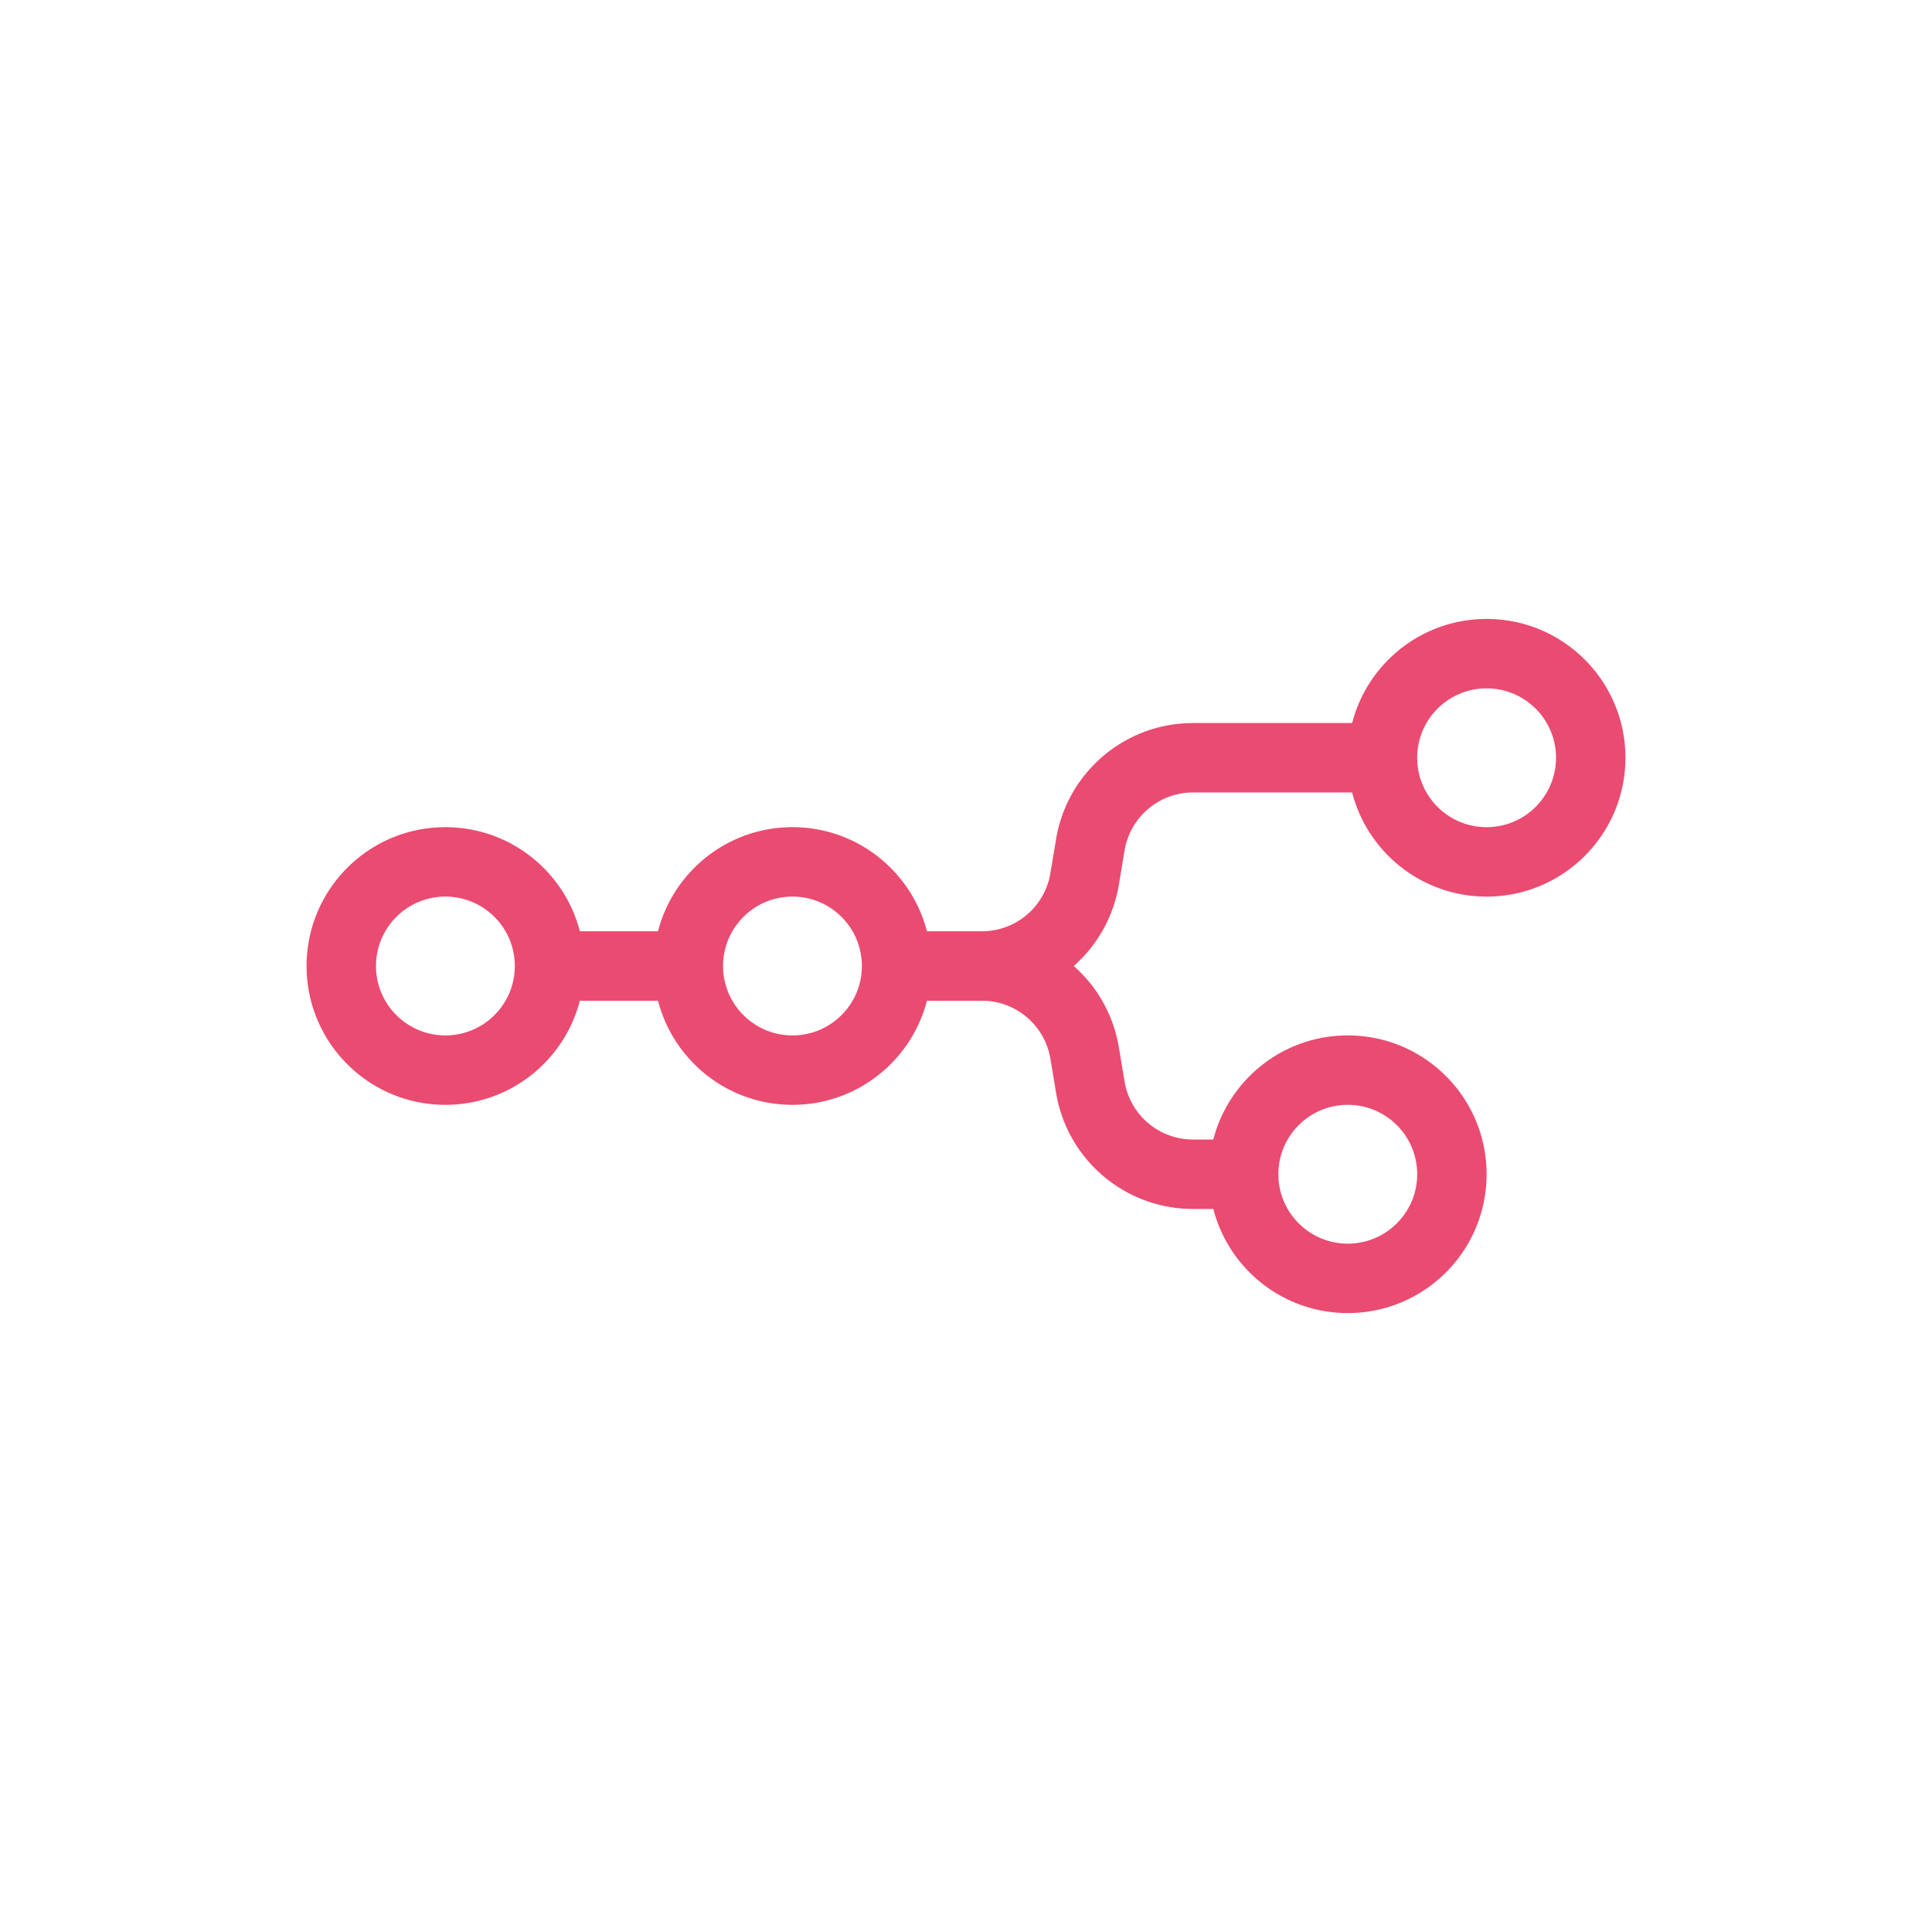 <svg viewBox="-42 -42 334 334" xmlns="http://www.w3.org/2000/svg" width="48" height="48" fill="none"><g clip-path="url(#a)"><path fill="#EA4B71" fill-rule="evenodd" d="M215 113c-11.183 0-20.58-7.649-23.244-18h-27.508a12 12 0 0 0-11.836 10.027l-.987 5.919A23.945 23.945 0 0 1 143.626 125a23.945 23.945 0 0 1 7.799 14.054l.987 5.919A12 12 0 0 0 164.248 155h3.508c2.664-10.351 12.061-18 23.244-18 13.255 0 24 10.745 24 24s-10.745 24-24 24c-11.183 0-20.58-7.649-23.244-18h-3.508c-11.732 0-21.744-8.482-23.673-20.054l-.987-5.919A12 12 0 0 0 127.752 131h-9.508c-2.664 10.351-12.061 18-23.244 18s-20.58-7.649-23.244-18H58.244C55.58 141.351 46.183 149 35 149c-13.255 0-24-10.745-24-24s10.745-24 24-24c11.183 0 20.58 7.649 23.244 18h13.512C74.42 108.649 83.817 101 95 101s20.58 7.649 23.244 18h9.508a12 12 0 0 0 11.836-10.027l.987-5.919C142.504 91.482 152.516 83 164.248 83h27.508C194.42 72.649 203.817 65 215 65c13.255 0 24 10.745 24 24s-10.745 24-24 24Zm0-12c6.627 0 12-5.373 12-12s-5.373-12-12-12-12 5.373-12 12 5.373 12 12 12ZM35 137c6.627 0 12-5.373 12-12s-5.373-12-12-12-12 5.373-12 12 5.373 12 12 12Zm72-12c0 6.627-5.373 12-12 12s-12-5.373-12-12 5.373-12 12-12 12 5.373 12 12Zm96 36c0 6.627-5.373 12-12 12s-12-5.373-12-12 5.373-12 12-12 12 5.373 12 12Z" clip-rule="evenodd"/></g><defs><clipPath id="a"><path fill="#fff" d="M11 65h228v120H11z"/></clipPath></defs></svg>